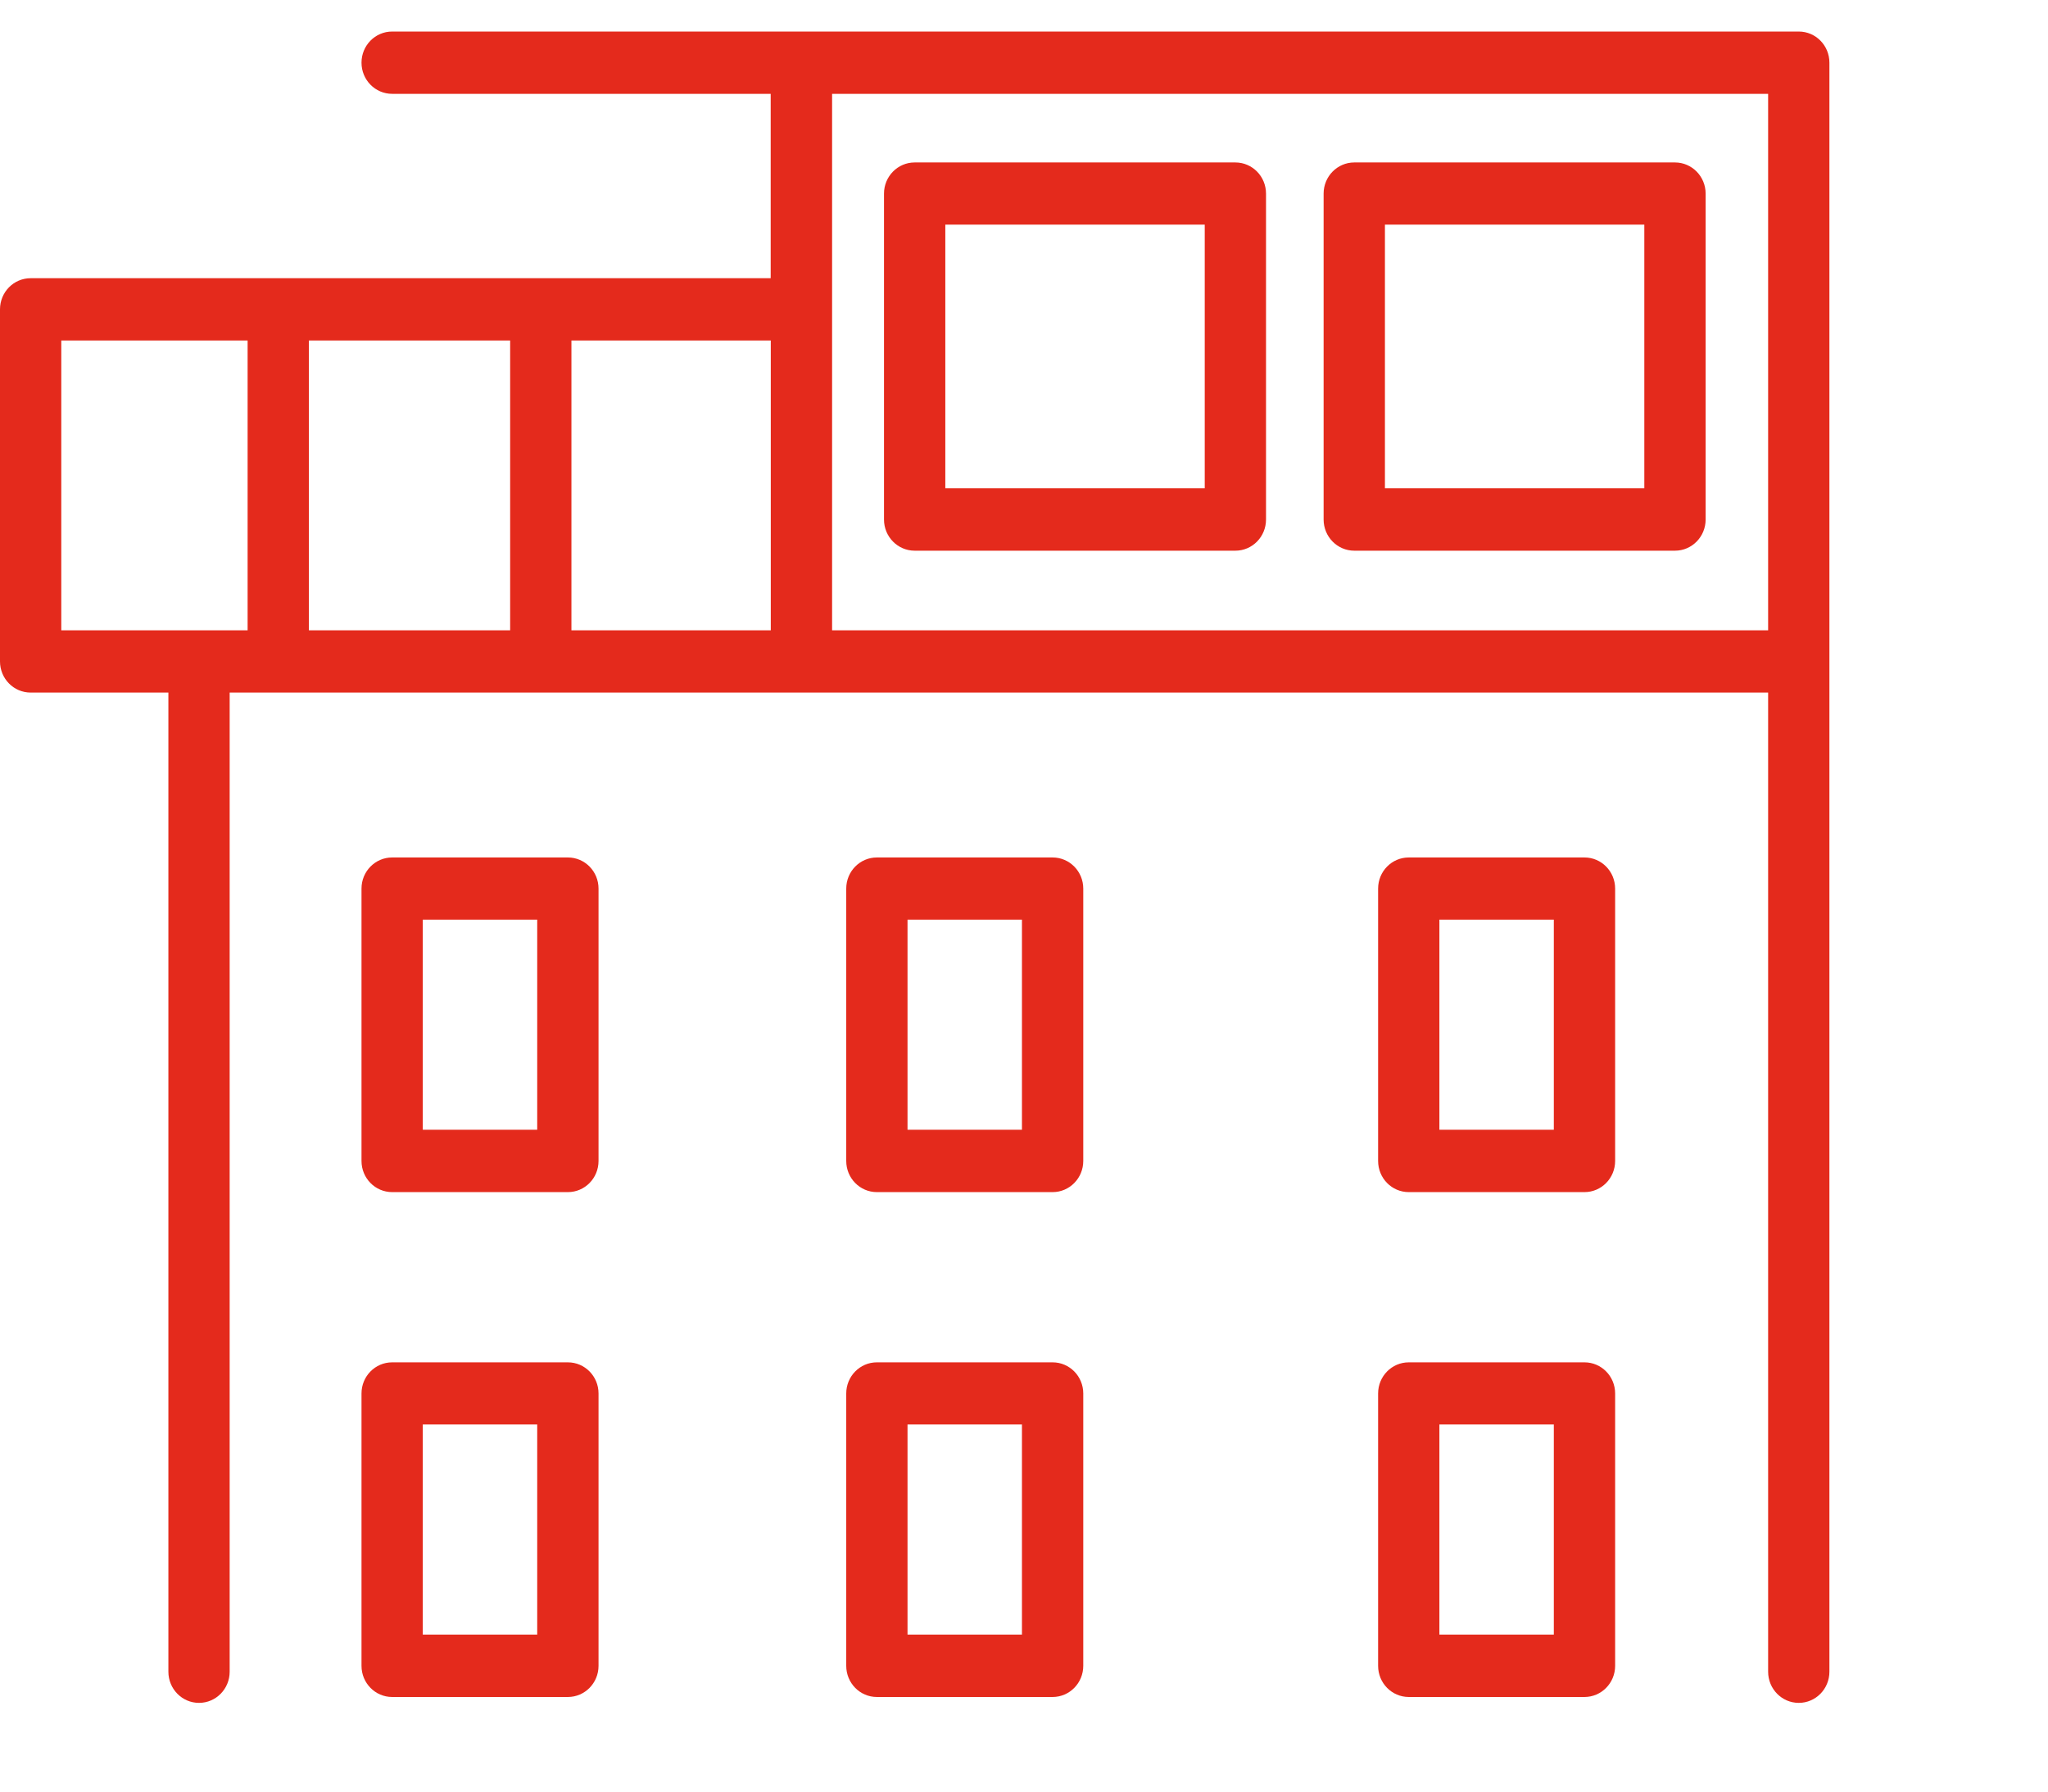 <svg width="64" height="56" viewBox="0 0 64 56" fill="none" xmlns="http://www.w3.org/2000/svg">
<g clip-path="url(#clip0_290_2268)">
<path d="M56.212 0.986H12.254C11.725 0.986 11.297 1.421 11.297 1.959C11.297 2.497 11.725 2.933 12.254 2.933H24.084V8.696H0.958C0.428 8.696 0 9.131 0 9.669V20.674C0 21.212 0.428 21.648 0.958 21.648H5.262V52.253C5.262 52.791 5.69 53.227 6.219 53.227C6.749 53.227 7.177 52.791 7.177 52.253V21.648H55.254V52.253C55.254 52.791 55.682 53.227 56.212 53.227C56.741 53.227 57.169 52.791 57.169 52.253V1.959C57.169 1.421 56.741 0.986 56.212 0.986ZM24.087 19.701H17.857V10.643H24.087V19.701ZM15.942 19.701H9.653V10.643H15.942V19.701ZM1.915 10.643H7.738V19.701H1.915V10.643ZM26.003 19.701V2.933H55.254V19.701H26.003Z" fill="#E42A1C"/>
<path d="M38.605 5.078H28.583C28.054 5.078 27.625 5.514 27.625 6.052V16.239C27.625 16.777 28.054 17.213 28.583 17.213H38.605C39.135 17.213 39.563 16.777 39.563 16.239V6.052C39.563 5.514 39.135 5.078 38.605 5.078ZM37.648 15.262H29.541V7.021H37.648V15.262Z" fill="#E42A1C"/>
<path d="M52.343 5.078H42.321C41.792 5.078 41.363 5.514 41.363 6.052V16.239C41.363 16.777 41.792 17.213 42.321 17.213H52.343C52.872 17.213 53.301 16.777 53.301 16.239V6.052C53.301 5.514 52.872 5.078 52.343 5.078ZM51.385 15.262H43.279V7.021H51.385V15.262Z" fill="#E42A1C"/>
<path d="M17.746 26.802H12.255C11.725 26.802 11.297 27.237 11.297 27.775V36.288C11.297 36.827 11.725 37.262 12.255 37.262H17.746C18.276 37.262 18.704 36.827 18.704 36.288V27.775C18.704 27.237 18.276 26.802 17.746 26.802ZM16.788 35.312H13.212V28.745H16.788V35.312Z" fill="#E42A1C"/>
<path d="M32.894 26.802H27.402C26.873 26.802 26.445 27.237 26.445 27.775V36.288C26.445 36.827 26.873 37.262 27.402 37.262H32.894C33.423 37.262 33.852 36.827 33.852 36.288V27.775C33.852 27.237 33.423 26.802 32.894 26.802ZM31.936 35.312H28.36V28.745H31.936V35.312Z" fill="#E42A1C"/>
<path d="M49.515 26.802H44.024C43.494 26.802 43.066 27.237 43.066 27.775V36.288C43.066 36.827 43.494 37.262 44.024 37.262H49.515C50.044 37.262 50.473 36.827 50.473 36.288V27.775C50.473 27.237 50.044 26.802 49.515 26.802ZM48.557 35.312H44.981V28.745H48.557V35.312Z" fill="#E42A1C"/>
<path d="M17.746 42.583H12.255C11.725 42.583 11.297 43.018 11.297 43.556V52.069C11.297 52.607 11.725 53.043 12.255 53.043H17.746C18.276 53.043 18.704 52.607 18.704 52.069V43.556C18.704 43.018 18.276 42.583 17.746 42.583ZM16.788 51.092H13.212V44.526H16.788V51.092Z" fill="#E42A1C"/>
<path d="M32.894 42.583H27.402C26.873 42.583 26.445 43.018 26.445 43.556V52.069C26.445 52.607 26.873 53.043 27.402 53.043H32.894C33.423 53.043 33.852 52.607 33.852 52.069V43.556C33.852 43.018 33.423 42.583 32.894 42.583ZM31.936 51.092H28.36V44.526H31.936V51.092Z" fill="#E42A1C"/>
<path d="M49.515 42.583H44.024C43.494 42.583 43.066 43.018 43.066 43.556V52.069C43.066 52.607 43.494 53.043 44.024 53.043H49.515C50.044 53.043 50.473 52.607 50.473 52.069V43.556C50.473 43.018 50.044 42.583 49.515 42.583ZM48.557 51.092H44.981V44.526H48.557V51.092Z" fill="#E42A1C"/>
</g>
<defs>
<clipPath id="clip0_290_2268">
<rect width="57.169" height="52.241" fill="white" transform="translate(0 0.986)"/>
</clipPath>
</defs>
</svg>
